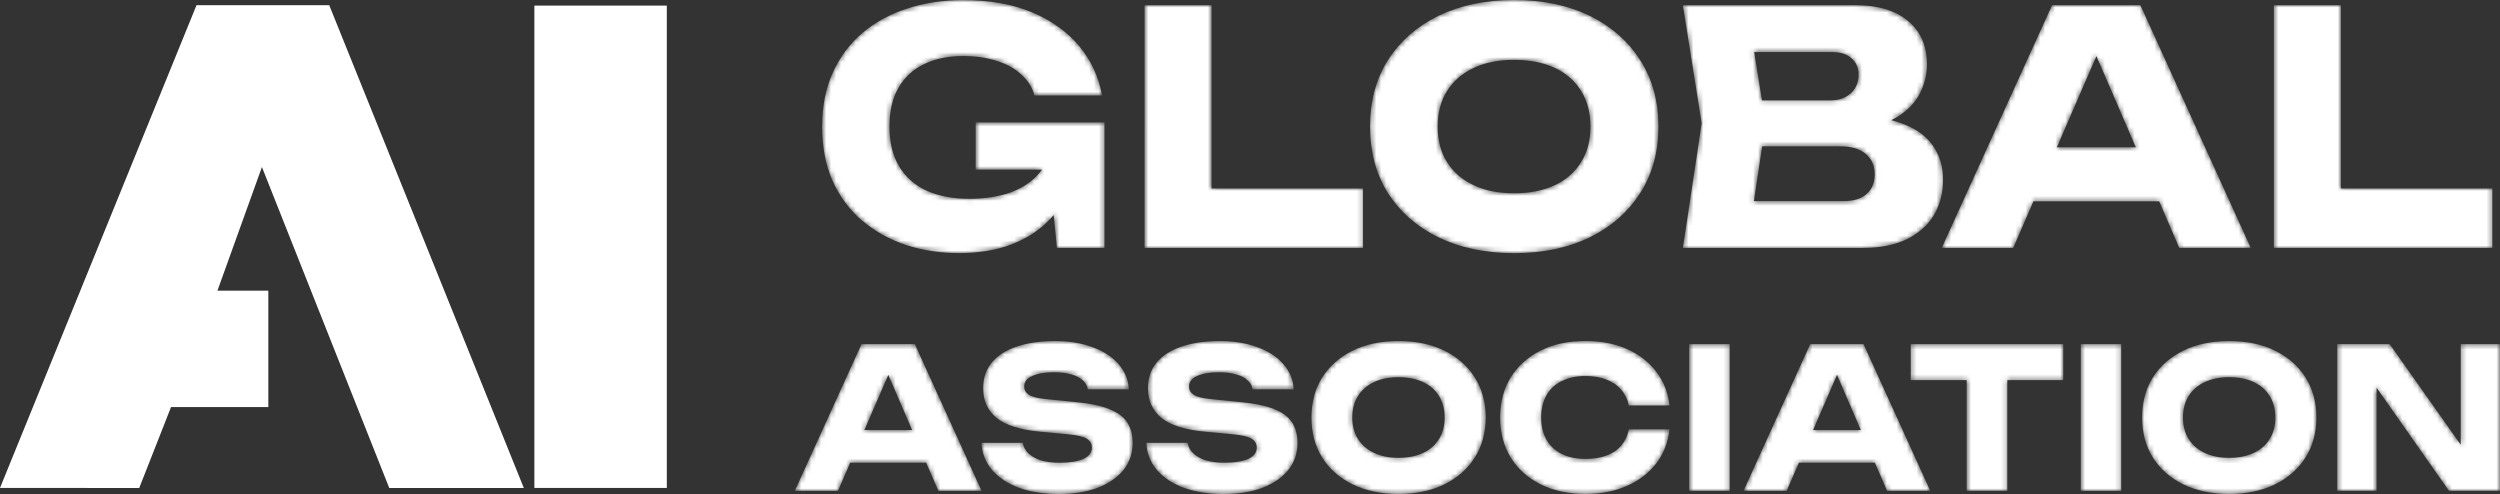 <?xml version="1.0" encoding="UTF-8"?> <svg xmlns="http://www.w3.org/2000/svg" xmlns:xlink="http://www.w3.org/1999/xlink" id="_Слой_2" data-name="Слой 2" viewBox="0 0 504.42 99.67"><rect x="0" y="0" width="504.42" height="99.67" fill="#333333" stroke="none"/><defs><style> .cls-1 { fill: none; } .cls-2 { mask: url(#mask); } .cls-3 { fill: #fff; } </style><mask id="mask" x="-10.8" y="-14.97" width="515.22" height="114.63" maskUnits="userSpaceOnUse"><g id="mask0_81_366" data-name="mask0 81 366"><rect class="cls-1" x="-10.8" y="-14.97" width="152.78" height="113.88"></rect><path class="cls-3" d="M218.14,28.81c-.13,2.96-.74,5.79-1.83,8.49-1.04,2.66-2.59,5.03-4.64,7.12-2,2.09-4.53,3.72-7.58,4.9-3,1.18-6.51,1.76-10.52,1.76s-7.43-.54-10.78-1.63c-3.35-1.13-6.31-2.79-8.88-4.96-2.53-2.18-4.51-4.86-5.94-8.03-1.39-3.18-2.09-6.81-2.09-10.91s.72-7.73,2.15-10.91c1.44-3.18,3.44-5.86,6.01-8.03,2.61-2.18,5.62-3.81,9.01-4.9C186.5.57,190.25,0,194.3,0,199.7,0,204.36.83,208.28,2.48c3.92,1.65,7.08,3.92,9.47,6.79,2.39,2.87,3.94,6.21,4.64,9.99h-13.65c-.43-1.65-1.33-3.07-2.68-4.25-1.31-1.22-2.96-2.13-4.96-2.74-1.96-.65-4.2-.98-6.73-.98-3.05,0-5.68.54-7.9,1.63-2.22,1.05-3.94,2.63-5.16,4.77-1.22,2.09-1.83,4.7-1.83,7.84s.65,5.86,1.96,8.03c1.31,2.18,3.16,3.81,5.55,4.9,2.44,1.09,5.29,1.63,8.56,1.63s5.99-.44,8.43-1.31c2.44-.91,4.38-2.24,5.81-3.98,1.48-1.74,2.33-3.83,2.55-6.27l5.81.26ZM196.85,34.23v-9.54h26v25.34h-9.6l-1.89-19.4,2.55,3.59h-17.05ZM244.46,1.05v42.98l-6.08-6.01h36.64v12.02h-44.09V1.05h13.52ZM305.5,51.08c-5.79,0-10.89-1.07-15.28-3.2-4.35-2.13-7.75-5.12-10.19-8.95-2.39-3.83-3.59-8.3-3.59-13.39s1.2-9.56,3.59-13.39c2.44-3.83,5.84-6.81,10.19-8.95C294.61,1.07,299.7,0,305.5,0s10.93,1.07,15.29,3.2c4.35,2.13,7.75,5.12,10.19,8.95,2.44,3.83,3.66,8.3,3.66,13.39s-1.22,9.56-3.66,13.39c-2.44,3.83-5.84,6.81-10.19,8.95-4.35,2.13-9.45,3.2-15.29,3.2ZM305.5,39c3.18,0,5.92-.54,8.23-1.63,2.31-1.09,4.07-2.63,5.29-4.64,1.26-2,1.89-4.4,1.89-7.18s-.63-5.18-1.89-7.19c-1.22-2-2.98-3.55-5.29-4.64-2.31-1.09-5.05-1.63-8.23-1.63s-5.86.54-8.16,1.63c-2.31,1.09-4.09,2.63-5.36,4.64-1.26,2-1.89,4.4-1.89,7.19s.63,5.18,1.89,7.18c1.26,2,3.05,3.55,5.36,4.64,2.31,1.09,5.03,1.63,8.16,1.63ZM374.21,26.06l1.11-2.55c3.79.09,6.9.67,9.34,1.76,2.48,1.05,4.33,2.53,5.55,4.44,1.22,1.87,1.83,4.05,1.83,6.53,0,2.66-.61,5.03-1.83,7.12-1.22,2.05-3.05,3.68-5.49,4.9-2.4,1.18-5.4,1.76-9.01,1.76h-36.19l3.79-25.15-3.79-23.84h34.88c4.53,0,8.06,1.07,10.58,3.2,2.53,2.09,3.79,5.01,3.79,8.75,0,2.05-.48,4.01-1.44,5.88-.96,1.87-2.5,3.46-4.64,4.77-2.09,1.26-4.92,2.07-8.49,2.42ZM352.92,46.9l-5.23-6.34h24.36c1.96,0,3.48-.48,4.57-1.44s1.63-2.29,1.63-3.98-.59-3.05-1.76-4.05c-1.17-1.05-2.92-1.57-5.22-1.57h-20.12v-9.28h18.29c1.57,0,2.87-.46,3.92-1.37,1.09-.96,1.63-2.24,1.63-3.85,0-1.31-.46-2.37-1.37-3.2-.91-.87-2.22-1.31-3.92-1.31h-21.95l5.16-6.34,3.33,20.71-3.33,22.01ZM405.81,40.63v-10.91h33.77v10.91h-33.77ZM431.87,1.05l22.27,48.99h-14.43l-18.68-43.24h3.92l-18.75,43.24h-14.43L414.04,1.05h17.83ZM472.31,1.05v42.98l-6.07-6.01h36.64v12.02h-44.09V1.05h13.52ZM168.85,93.35v-6.59h20.4v6.59h-20.4ZM184.6,69.44l13.46,29.6h-8.72l-11.29-26.12h2.37l-11.33,26.12h-8.72l13.46-29.6h10.77ZM198.05,89.33h8.33c.13.82.51,1.53,1.14,2.13.63.61,1.47,1.08,2.53,1.42,1.08.31,2.34.47,3.79.47,2,0,3.58-.25,4.74-.75,1.16-.53,1.74-1.29,1.74-2.29,0-.76-.33-1.35-.99-1.78-.66-.42-1.92-.72-3.79-.91l-5.52-.51c-4.08-.37-7.04-1.29-8.88-2.76-1.84-1.5-2.76-3.51-2.76-6.04,0-2.05.59-3.79,1.78-5.21,1.21-1.42,2.89-2.49,5.05-3.2,2.18-.74,4.72-1.11,7.62-1.11s5.37.41,7.58,1.22c2.21.79,3.96,1.92,5.25,3.39,1.32,1.47,2.03,3.18,2.13,5.13h-8.29c-.1-.71-.45-1.32-1.03-1.82-.55-.53-1.32-.92-2.29-1.18-.97-.29-2.14-.43-3.51-.43-1.84,0-3.3.25-4.38.75-1.08.47-1.62,1.18-1.62,2.13,0,.68.32,1.24.95,1.66.66.42,1.83.71,3.51.87l5.88.59c2.82.26,5.06.72,6.75,1.38,1.68.63,2.91,1.51,3.67,2.64.76,1.13,1.14,2.54,1.14,4.22,0,2.08-.62,3.89-1.85,5.45-1.24,1.53-2.97,2.72-5.21,3.59-2.24.84-4.84,1.26-7.81,1.26s-5.75-.42-8.09-1.26c-2.32-.87-4.13-2.08-5.45-3.63-1.32-1.58-2.01-3.39-2.09-5.45ZM231.31,89.33h8.33c.13.82.51,1.53,1.14,2.13.63.61,1.47,1.08,2.53,1.42,1.08.31,2.34.47,3.79.47,2,0,3.58-.25,4.74-.75,1.16-.53,1.74-1.29,1.74-2.29,0-.76-.33-1.35-.99-1.78-.66-.42-1.92-.72-3.79-.91l-5.52-.51c-4.08-.37-7.04-1.29-8.88-2.76-1.84-1.5-2.76-3.51-2.76-6.04,0-2.05.59-3.79,1.78-5.21,1.21-1.42,2.89-2.49,5.05-3.2,2.18-.74,4.72-1.11,7.62-1.11s5.37.41,7.58,1.22c2.21.79,3.96,1.92,5.25,3.39,1.32,1.47,2.03,3.18,2.13,5.13h-8.29c-.11-.71-.45-1.32-1.03-1.82-.55-.53-1.32-.92-2.29-1.18-.97-.29-2.14-.43-3.51-.43-1.84,0-3.3.25-4.38.75-1.08.47-1.62,1.18-1.62,2.13,0,.68.32,1.24.95,1.66.66.42,1.83.71,3.51.87l5.88.59c2.82.26,5.07.72,6.75,1.38,1.68.63,2.91,1.51,3.67,2.64.76,1.13,1.14,2.54,1.14,4.22,0,2.08-.62,3.89-1.86,5.45-1.24,1.53-2.97,2.72-5.21,3.59-2.24.84-4.84,1.26-7.81,1.26s-5.75-.42-8.09-1.26c-2.32-.87-4.13-2.08-5.45-3.63-1.32-1.58-2.01-3.39-2.09-5.45ZM282.17,99.67c-3.5,0-6.58-.64-9.23-1.93-2.63-1.29-4.68-3.09-6.16-5.41-1.45-2.32-2.17-5.01-2.17-8.09s.72-5.77,2.17-8.09c1.47-2.32,3.52-4.12,6.16-5.41,2.66-1.29,5.73-1.93,9.23-1.93s6.6.64,9.23,1.93,4.68,3.09,6.16,5.41c1.47,2.32,2.21,5.01,2.21,8.09s-.74,5.77-2.21,8.09c-1.47,2.32-3.52,4.12-6.16,5.41s-5.71,1.93-9.23,1.93ZM282.17,92.37c1.92,0,3.58-.33,4.97-.99,1.39-.66,2.46-1.59,3.2-2.8.76-1.21,1.14-2.66,1.14-4.34s-.38-3.13-1.14-4.34c-.74-1.21-1.8-2.14-3.2-2.8-1.39-.66-3.05-.99-4.97-.99s-3.54.33-4.93.99c-1.4.66-2.47,1.59-3.24,2.8-.76,1.21-1.15,2.66-1.15,4.34s.38,3.13,1.15,4.34,1.84,2.14,3.24,2.8c1.39.66,3.04.99,4.93.99ZM336.86,86.64c-.29,2.6-1.18,4.89-2.68,6.87-1.5,1.95-3.47,3.46-5.92,4.54-2.42,1.08-5.21,1.62-8.37,1.62-3.45,0-6.46-.64-9.04-1.93-2.58-1.29-4.59-3.09-6.04-5.41-1.42-2.32-2.13-5.01-2.13-8.09s.71-5.77,2.13-8.09c1.45-2.32,3.46-4.12,6.04-5.41,2.58-1.29,5.59-1.93,9.04-1.93,3.16,0,5.95.54,8.37,1.62,2.45,1.08,4.42,2.6,5.92,4.58,1.5,1.95,2.39,4.22,2.68,6.83h-8.21c-.26-1.26-.78-2.33-1.54-3.2-.76-.89-1.76-1.58-3-2.05-1.21-.47-2.62-.71-4.22-.71-1.84,0-3.43.34-4.78,1.03-1.34.66-2.37,1.62-3.08,2.88-.71,1.24-1.07,2.72-1.07,4.46s.36,3.24,1.07,4.5c.71,1.24,1.74,2.2,3.08,2.88,1.34.66,2.93.99,4.78.99,1.6,0,3.01-.22,4.22-.67,1.24-.45,2.24-1.12,3-2.01.76-.9,1.28-1.99,1.54-3.28h8.21ZM340.83,69.44h8.17v29.6h-8.17v-29.6ZM360.27,93.35v-6.59h20.4v6.59h-20.4ZM376.02,69.44l13.46,29.6h-8.72l-11.29-26.12h2.37l-11.33,26.12h-8.72l13.46-29.6h10.77ZM396.81,73.03h8.21v26.01h-8.21v-26.01ZM385.52,69.44h30.78v7.26h-30.78v-7.26ZM419.83,69.44h8.17v29.6h-8.17v-29.6ZM449.77,99.67c-3.5,0-6.58-.64-9.23-1.93-2.63-1.29-4.68-3.09-6.16-5.41-1.45-2.32-2.17-5.01-2.17-8.09s.72-5.77,2.17-8.09c1.47-2.32,3.53-4.12,6.16-5.41,2.66-1.29,5.73-1.93,9.23-1.93s6.6.64,9.24,1.93c2.63,1.29,4.68,3.09,6.16,5.41,1.47,2.32,2.21,5.01,2.21,8.09s-.74,5.77-2.21,8.09c-1.47,2.32-3.53,4.12-6.16,5.41-2.63,1.29-5.71,1.93-9.24,1.93ZM449.77,92.37c1.92,0,3.58-.33,4.97-.99,1.39-.66,2.46-1.59,3.2-2.8.76-1.21,1.14-2.66,1.14-4.34s-.38-3.13-1.14-4.34c-.74-1.21-1.8-2.14-3.2-2.8-1.39-.66-3.05-.99-4.97-.99s-3.54.33-4.93.99c-1.39.66-2.47,1.59-3.24,2.8-.76,1.21-1.14,2.66-1.14,4.34s.38,3.13,1.14,4.34,1.84,2.14,3.24,2.8c1.39.66,3.04.99,4.93.99ZM499.02,93.31l-2.53.51v-24.39h7.93v29.6h-10.3l-17.09-24.35,2.49-.51v24.86h-7.93v-29.6h10.58l16.85,23.88Z"></path></g></mask></defs><g id="_Слой_1-2" data-name="Слой 1"><g class="cls-2"><g><path class="cls-3" d="M173.82,69.44l-13.46,29.6h8.72l2.46-5.68h15.33l2.46,5.68h8.72l-13.46-29.6h-10.77ZM174.41,86.76l4.82-11.12,4.8,11.12h-9.62Z"></path><path class="cls-3" d="M290.21,47.88c4.4,2.13,9.49,3.2,15.28,3.2s10.93-1.07,15.28-3.2c4.35-2.13,7.75-5.12,10.19-8.95,2.44-3.83,3.66-8.3,3.66-13.39s-1.22-9.56-3.66-13.39c-2.44-3.83-5.84-6.81-10.19-8.95-4.35-2.13-9.45-3.2-15.28-3.2s-10.89,1.07-15.28,3.2c-4.35,2.13-7.75,5.12-10.19,8.95-2.4,3.83-3.59,8.3-3.59,13.39s1.2,9.56,3.59,13.39c2.44,3.83,5.84,6.81,10.19,8.95ZM291.97,18.35c1.26-2,3.05-3.55,5.36-4.64,2.31-1.09,5.03-1.63,8.16-1.63s5.92.54,8.23,1.63c2.31,1.09,4.07,2.63,5.29,4.64,1.26,2,1.89,4.4,1.89,7.19s-.63,5.18-1.89,7.18c-1.22,2-2.98,3.55-5.29,4.64-2.31,1.09-5.05,1.63-8.23,1.63s-5.86-.54-8.16-1.63c-2.31-1.09-4.09-2.63-5.36-4.64-1.26-2-1.89-4.4-1.89-7.18s.63-5.18,1.89-7.19Z"></path><path class="cls-3" d="M223.74,82.5c-1.68-.66-3.93-1.12-6.75-1.38l-5.88-.59c-1.68-.16-2.85-.45-3.51-.87-.63-.42-.95-.97-.95-1.66,0-.95.54-1.66,1.62-2.13,1.08-.5,2.54-.75,4.38-.75,1.37,0,2.54.14,3.51.43.97.26,1.74.66,2.29,1.18.58.5.92,1.1,1.03,1.82h8.29c-.11-1.95-.82-3.66-2.13-5.13-1.29-1.47-3.04-2.6-5.25-3.39-2.21-.82-4.74-1.22-7.58-1.22s-5.43.37-7.62,1.1c-2.16.71-3.84,1.78-5.05,3.2-1.18,1.42-1.78,3.16-1.78,5.21,0,2.53.92,4.54,2.76,6.04,1.84,1.47,4.8,2.39,8.88,2.76l5.52.51c1.87.18,3.13.49,3.79.91.66.42.99,1.01.99,1.78,0,1-.58,1.76-1.74,2.29-1.16.5-2.74.75-4.74.75-1.45,0-2.71-.16-3.79-.47-1.05-.34-1.89-.82-2.53-1.42-.63-.61-1.01-1.32-1.14-2.13h-8.33c.08,2.05.78,3.87,2.09,5.45,1.32,1.55,3.13,2.76,5.45,3.63,2.34.84,5.04,1.26,8.09,1.26s5.58-.42,7.81-1.26c2.24-.87,3.97-2.07,5.21-3.59,1.24-1.55,1.85-3.37,1.85-5.45,0-1.68-.38-3.09-1.14-4.22-.76-1.13-1.99-2.01-3.67-2.64Z"></path><polygon class="cls-3" points="502.88 38.02 472.31 38.02 472.31 1.05 458.79 1.05 458.79 50.03 502.88 50.03 502.88 38.02"></polygon><path class="cls-3" d="M406.2,50.03l4.08-9.41h25.37l4.06,9.41h14.43L431.87,1.05h-17.83l-22.27,48.99h14.43ZM415.01,29.72l7.98-18.4,7.95,18.4h-15.93Z"></path><path class="cls-3" d="M173.92,44.48c2.57,2.18,5.53,3.83,8.88,4.96,3.35,1.09,6.95,1.63,10.78,1.63s7.51-.59,10.52-1.76c3.05-1.18,5.57-2.81,7.58-4.9.33-.33.62-.69.92-1.03l.65,6.65h9.6v-25.34h-26v9.54h13.39c-.15.2-.3.4-.46.59-1.44,1.74-3.38,3.07-5.81,3.98-2.44.87-5.25,1.31-8.43,1.31s-6.12-.54-8.56-1.63c-2.39-1.09-4.25-2.72-5.55-4.9-1.31-2.18-1.96-4.86-1.96-8.03s.61-5.75,1.83-7.84c1.22-2.13,2.94-3.72,5.16-4.77,2.22-1.09,4.86-1.63,7.9-1.63,2.53,0,4.77.33,6.73.98,2,.61,3.66,1.52,4.96,2.74,1.35,1.18,2.24,2.59,2.68,4.25h13.65c-.7-3.79-2.24-7.12-4.64-9.99-2.4-2.87-5.55-5.14-9.47-6.79-3.92-1.65-8.58-2.48-13.98-2.48-4.05,0-7.8.57-11.24,1.7-3.4,1.09-6.4,2.72-9.01,4.9-2.57,2.18-4.57,4.86-6.01,8.03-1.44,3.18-2.15,6.81-2.15,10.91s.7,7.73,2.09,10.91c1.44,3.18,3.42,5.86,5.94,8.03Z"></path><polygon class="cls-3" points="275.02 38.02 244.46 38.02 244.46 1.05 230.93 1.05 230.93 50.03 275.02 50.03 275.02 38.02"></polygon><path class="cls-3" d="M315.11,76.9c1.34-.68,2.93-1.03,4.78-1.03,1.6,0,3.01.24,4.22.71,1.24.47,2.24,1.16,3,2.05.76.87,1.28,1.93,1.54,3.2h8.21c-.29-2.6-1.18-4.88-2.68-6.83-1.5-1.97-3.47-3.5-5.92-4.58-2.42-1.08-5.21-1.62-8.37-1.62-3.45,0-6.46.64-9.04,1.93-2.58,1.29-4.59,3.09-6.04,5.41-1.42,2.32-2.13,5.01-2.13,8.09s.71,5.77,2.13,8.09c1.45,2.32,3.46,4.12,6.04,5.41,2.58,1.29,5.59,1.93,9.04,1.93,3.16,0,5.95-.54,8.37-1.62,2.45-1.08,4.42-2.59,5.92-4.54,1.5-1.97,2.39-4.26,2.68-6.87h-8.21c-.26,1.29-.78,2.38-1.54,3.28-.76.89-1.76,1.57-3,2.01-1.21.45-2.62.67-4.22.67-1.84,0-3.43-.33-4.78-.99-1.34-.68-2.37-1.64-3.08-2.88-.71-1.26-1.07-2.76-1.07-4.5s.36-3.22,1.07-4.46c.71-1.26,1.74-2.22,3.08-2.88Z"></path><path class="cls-3" d="M459.01,70.74c-2.63-1.29-5.71-1.93-9.24-1.93s-6.58.64-9.23,1.93c-2.63,1.29-4.68,3.09-6.16,5.41-1.45,2.32-2.17,5.01-2.17,8.09s.72,5.77,2.17,8.09c1.47,2.32,3.53,4.12,6.16,5.41,2.66,1.29,5.73,1.93,9.23,1.93s6.6-.64,9.24-1.93c2.63-1.29,4.68-3.09,6.16-5.41,1.47-2.32,2.21-5.01,2.21-8.09s-.74-5.77-2.21-8.09c-1.47-2.32-3.53-4.12-6.16-5.41ZM457.94,88.58c-.74,1.21-1.8,2.14-3.2,2.8-1.4.66-3.05.99-4.97.99s-3.54-.33-4.93-.99c-1.39-.66-2.47-1.59-3.24-2.8-.76-1.21-1.14-2.66-1.14-4.34s.38-3.13,1.14-4.34c.76-1.21,1.84-2.14,3.24-2.8,1.4-.66,3.04-.99,4.93-.99s3.58.33,4.97.99c1.39.66,2.46,1.59,3.2,2.8.76,1.21,1.15,2.66,1.15,4.34s-.38,3.13-1.15,4.34Z"></path><path class="cls-3" d="M257,82.5c-1.68-.66-3.93-1.12-6.75-1.38l-5.88-.59c-1.68-.16-2.85-.45-3.51-.87-.63-.42-.95-.97-.95-1.66,0-.95.54-1.66,1.62-2.13,1.08-.5,2.54-.75,4.38-.75,1.37,0,2.54.14,3.51.43.97.26,1.74.66,2.29,1.18.58.5.92,1.1,1.03,1.82h8.29c-.1-1.95-.82-3.66-2.13-5.13-1.29-1.47-3.04-2.6-5.25-3.39-2.21-.82-4.73-1.22-7.58-1.22s-5.43.37-7.62,1.1c-2.16.71-3.84,1.78-5.05,3.2-1.18,1.42-1.78,3.16-1.78,5.21,0,2.53.92,4.54,2.76,6.04,1.84,1.47,4.8,2.39,8.88,2.76l5.52.51c1.87.18,3.13.49,3.79.91.66.42.99,1.01.99,1.78,0,1-.58,1.76-1.74,2.29-1.16.5-2.74.75-4.74.75-1.45,0-2.71-.16-3.79-.47-1.05-.34-1.89-.82-2.53-1.42-.63-.61-1.01-1.32-1.14-2.13h-8.33c.08,2.05.78,3.87,2.09,5.45,1.32,1.55,3.13,2.76,5.45,3.63,2.34.84,5.04,1.26,8.09,1.26s5.58-.42,7.81-1.26c2.24-.87,3.97-2.07,5.21-3.59,1.24-1.55,1.85-3.37,1.85-5.45,0-1.68-.38-3.09-1.14-4.22-.76-1.13-1.99-2.01-3.67-2.64Z"></path><polygon class="cls-3" points="385.52 76.7 396.81 76.7 396.81 99.03 405.02 99.03 405.02 76.7 416.31 76.7 416.31 69.44 385.52 69.44 385.52 76.7"></polygon><polygon class="cls-3" points="496.49 69.44 496.49 89.73 482.17 69.44 471.59 69.44 471.59 99.03 479.52 99.03 479.52 78.23 494.12 99.03 504.42 99.03 504.42 69.44 496.49 69.44"></polygon><rect class="cls-3" x="419.83" y="69.44" width="8.17" height="29.6"></rect><path class="cls-3" d="M375.72,50.03c3.61,0,6.62-.59,9.01-1.76,2.44-1.22,4.27-2.85,5.49-4.9,1.22-2.09,1.83-4.46,1.83-7.12,0-2.48-.61-4.66-1.83-6.53-1.22-1.92-3.07-3.4-5.55-4.44-.93-.42-1.97-.76-3.1-1.03.4-.19.79-.39,1.15-.6,2.13-1.31,3.68-2.9,4.64-4.77.96-1.87,1.44-3.83,1.44-5.88,0-3.74-1.26-6.66-3.79-8.75-2.53-2.13-6.05-3.2-10.58-3.2h-34.88l3.79,23.84-3.79,25.15h36.19ZM376.63,39.13c-1.09.96-2.61,1.44-4.57,1.44h-18.18l1.67-11.04h15.72c2.31,0,4.05.52,5.22,1.57,1.18,1,1.76,2.35,1.76,4.05s-.54,3.03-1.63,3.98ZM373.63,11.82c.92.83,1.37,1.89,1.37,3.2,0,1.61-.54,2.9-1.63,3.85-1.04.91-2.35,1.37-3.92,1.37h-13.94l-1.57-9.73h15.77c1.7,0,3.01.44,3.92,1.31Z"></path><path class="cls-3" d="M365.24,69.44l-13.46,29.6h8.72l2.46-5.68h15.33l2.46,5.68h8.72l-13.46-29.6h-10.77ZM365.83,86.76l4.82-11.12,4.8,11.12h-9.62Z"></path><path class="cls-3" d="M291.4,70.74c-2.63-1.29-5.71-1.93-9.23-1.93s-6.58.64-9.23,1.93c-2.63,1.29-4.68,3.09-6.16,5.41-1.45,2.32-2.17,5.01-2.17,8.09s.72,5.77,2.17,8.09c1.47,2.32,3.53,4.12,6.16,5.41,2.66,1.29,5.73,1.93,9.23,1.93s6.6-.64,9.23-1.93c2.63-1.29,4.68-3.09,6.16-5.41,1.47-2.32,2.21-5.01,2.21-8.09s-.74-5.77-2.21-8.09c-1.47-2.32-3.52-4.12-6.16-5.41ZM290.34,88.58c-.74,1.21-1.8,2.14-3.2,2.8-1.39.66-3.05.99-4.97.99s-3.54-.33-4.93-.99c-1.4-.66-2.47-1.59-3.24-2.8-.76-1.21-1.15-2.66-1.15-4.34s.38-3.13,1.15-4.34c.76-1.21,1.84-2.14,3.24-2.8,1.39-.66,3.04-.99,4.93-.99s3.58.33,4.97.99c1.39.66,2.46,1.59,3.2,2.8.76,1.21,1.14,2.66,1.14,4.34s-.38,3.13-1.14,4.34Z"></path><rect class="cls-3" x="340.83" y="69.44" width="8.17" height="29.6"></rect></g></g><polygon class="cls-3" points="0 98.45 39.65 1.05 66.43 1.05 105.69 98.46 78.54 98.46 52.85 33.7 43.87 58.65 54.14 58.65 54.14 82.13 34.51 82.13 28.09 98.46 0 98.45"></polygon><rect class="cls-3" x="107.82" y="1.13" width="26.72" height="97.32"></rect></g></svg> 
